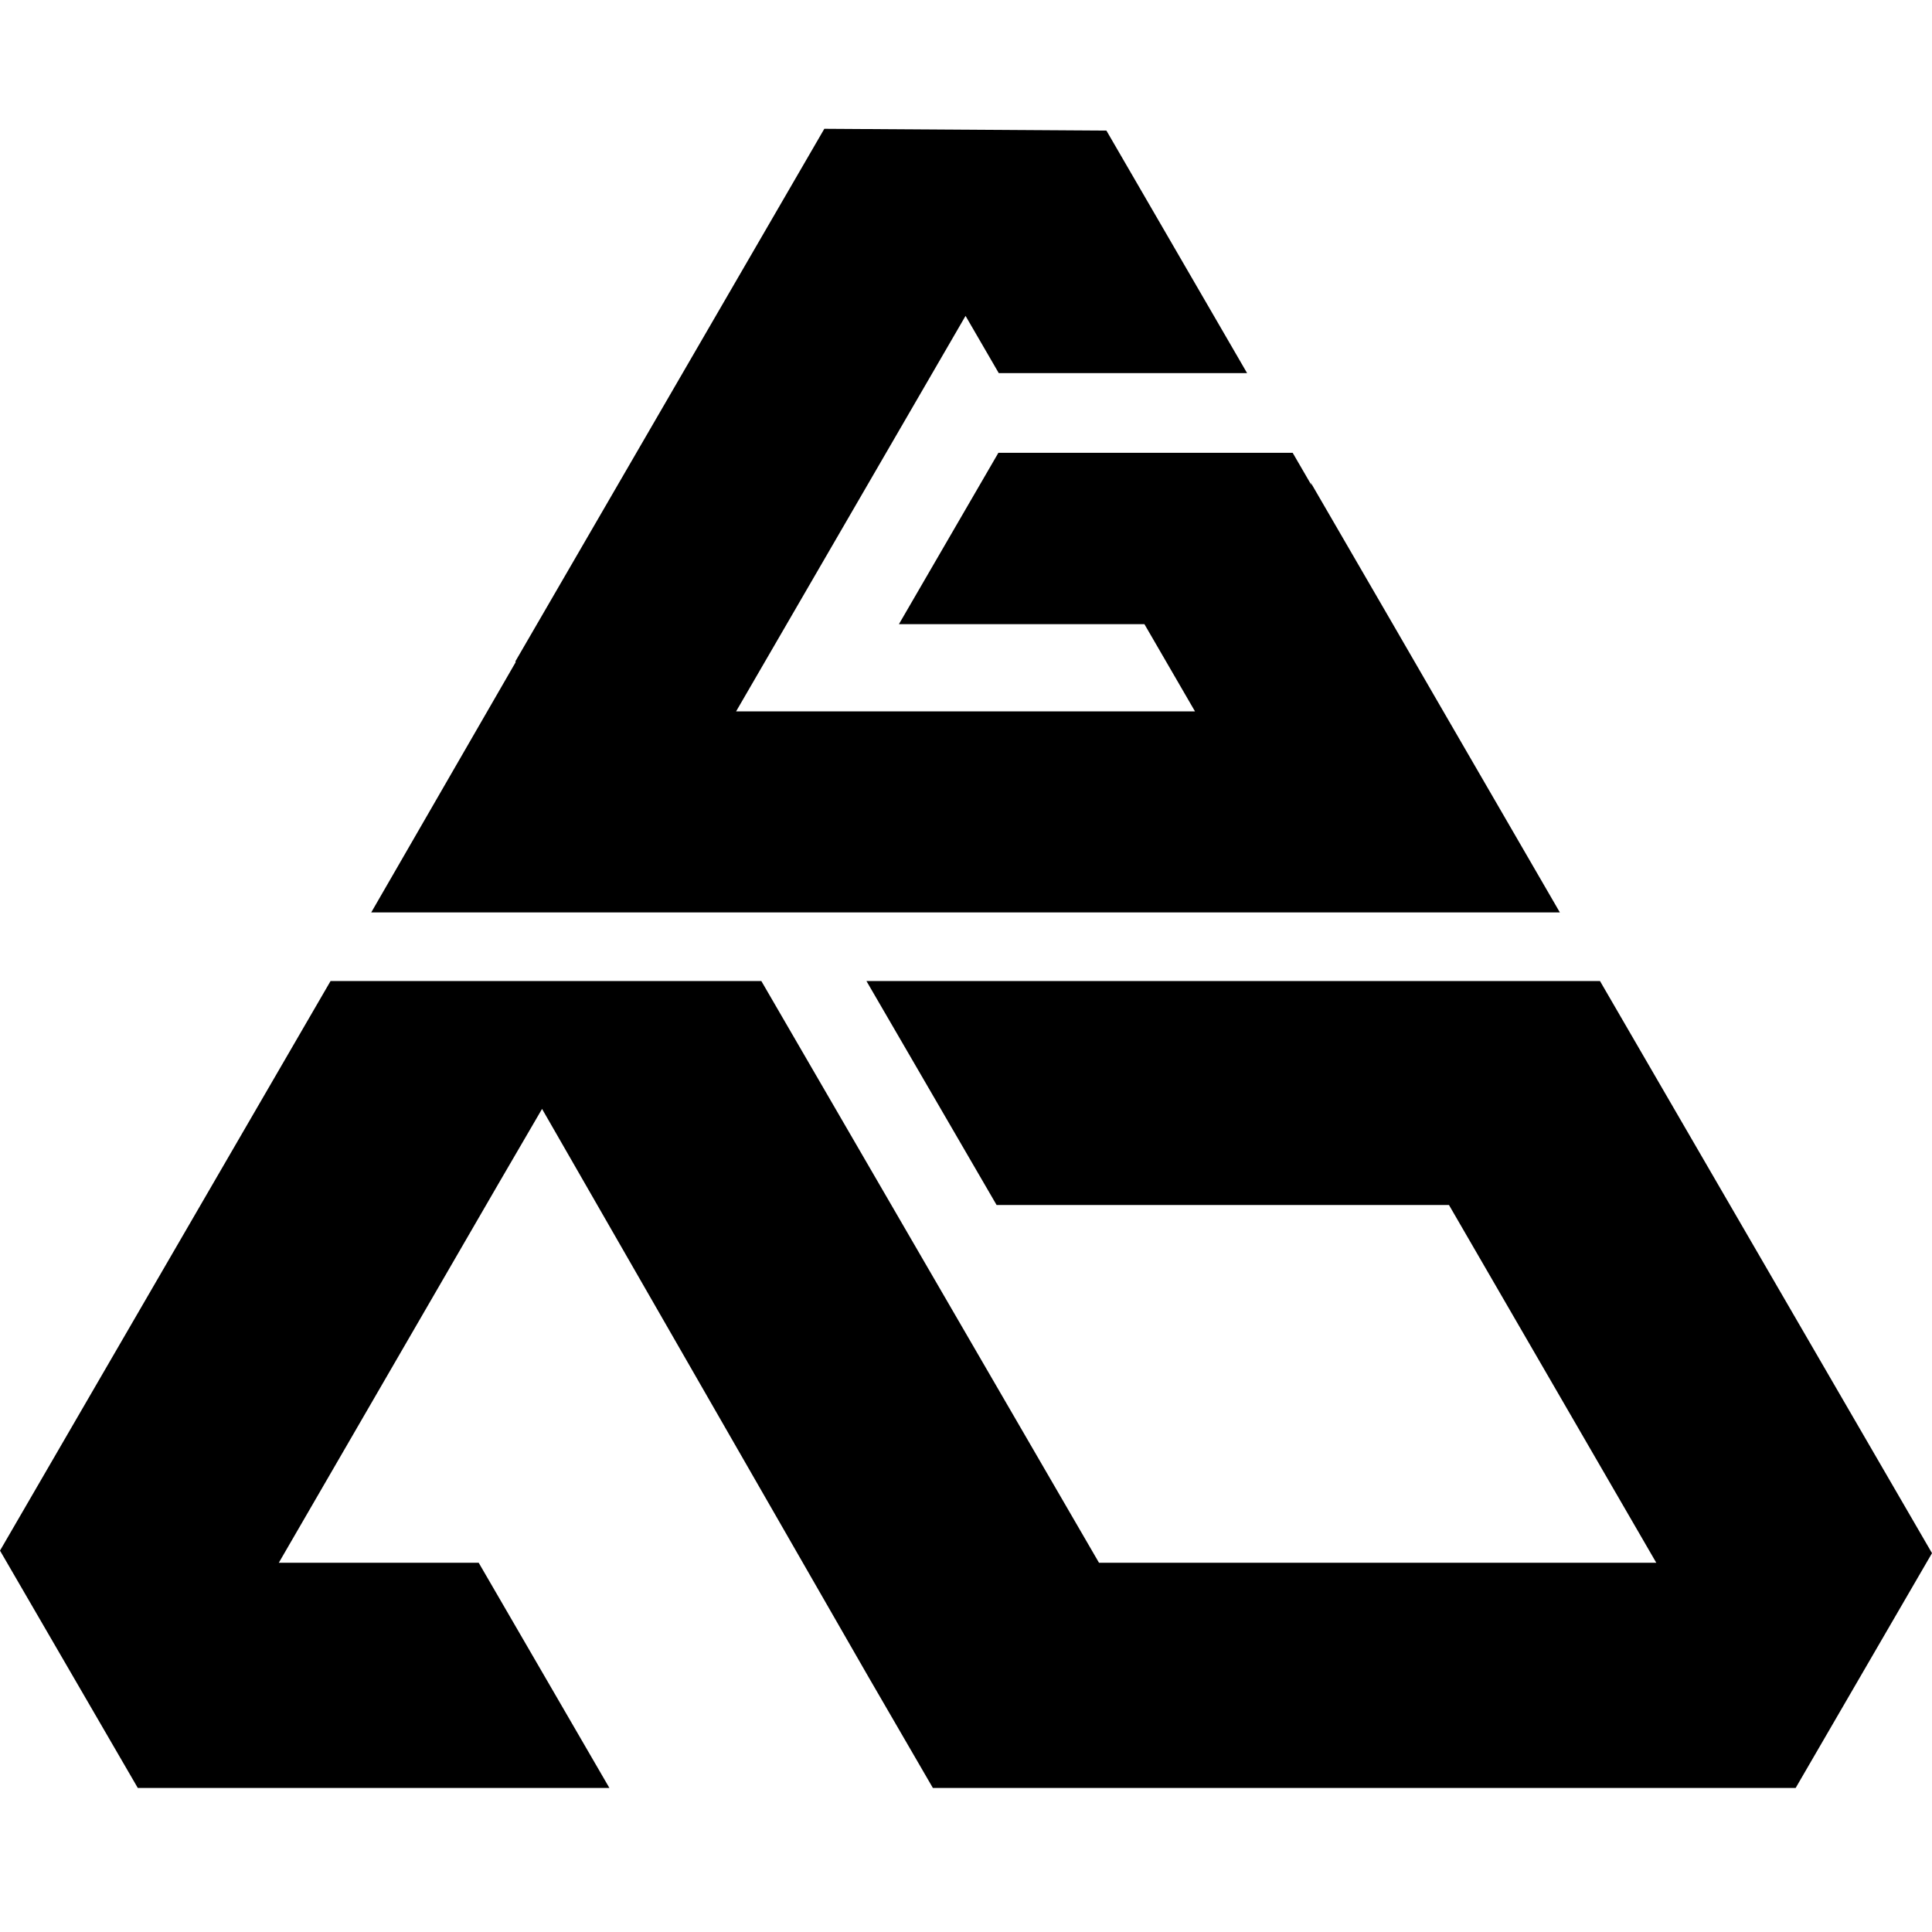 <svg width="60" height="60" viewBox="0 0 60 60" fill="none" xmlns="http://www.w3.org/2000/svg">
<path fill-rule="evenodd" clip-rule="evenodd" d="M44.604 21.712L43.257 19.384L40.703 14.982L40.733 15.075L40.145 14.062H31.006L27.917 19.384H35.541L37.112 22.093H22.86L29.986 9.81L31.018 11.588H38.73L34.361 4.056L25.6 4L16.676 19.384L16.005 20.54L16.016 20.562L11.529 28.336H18.886H20.233H38.076H48.438H48.443L44.604 21.712ZM18.925 55.526L14.866 48.532H8.659L15.481 36.76L16.834 34.438L26.976 52.088L28.971 55.526H55.766L60 48.235L49.689 30.467H26.908L30.95 37.422H44.999L51.437 48.532H34.13L23.644 30.467H10.266L0 48.156L4.279 55.526H18.925Z" fill="black"/>
</svg>
